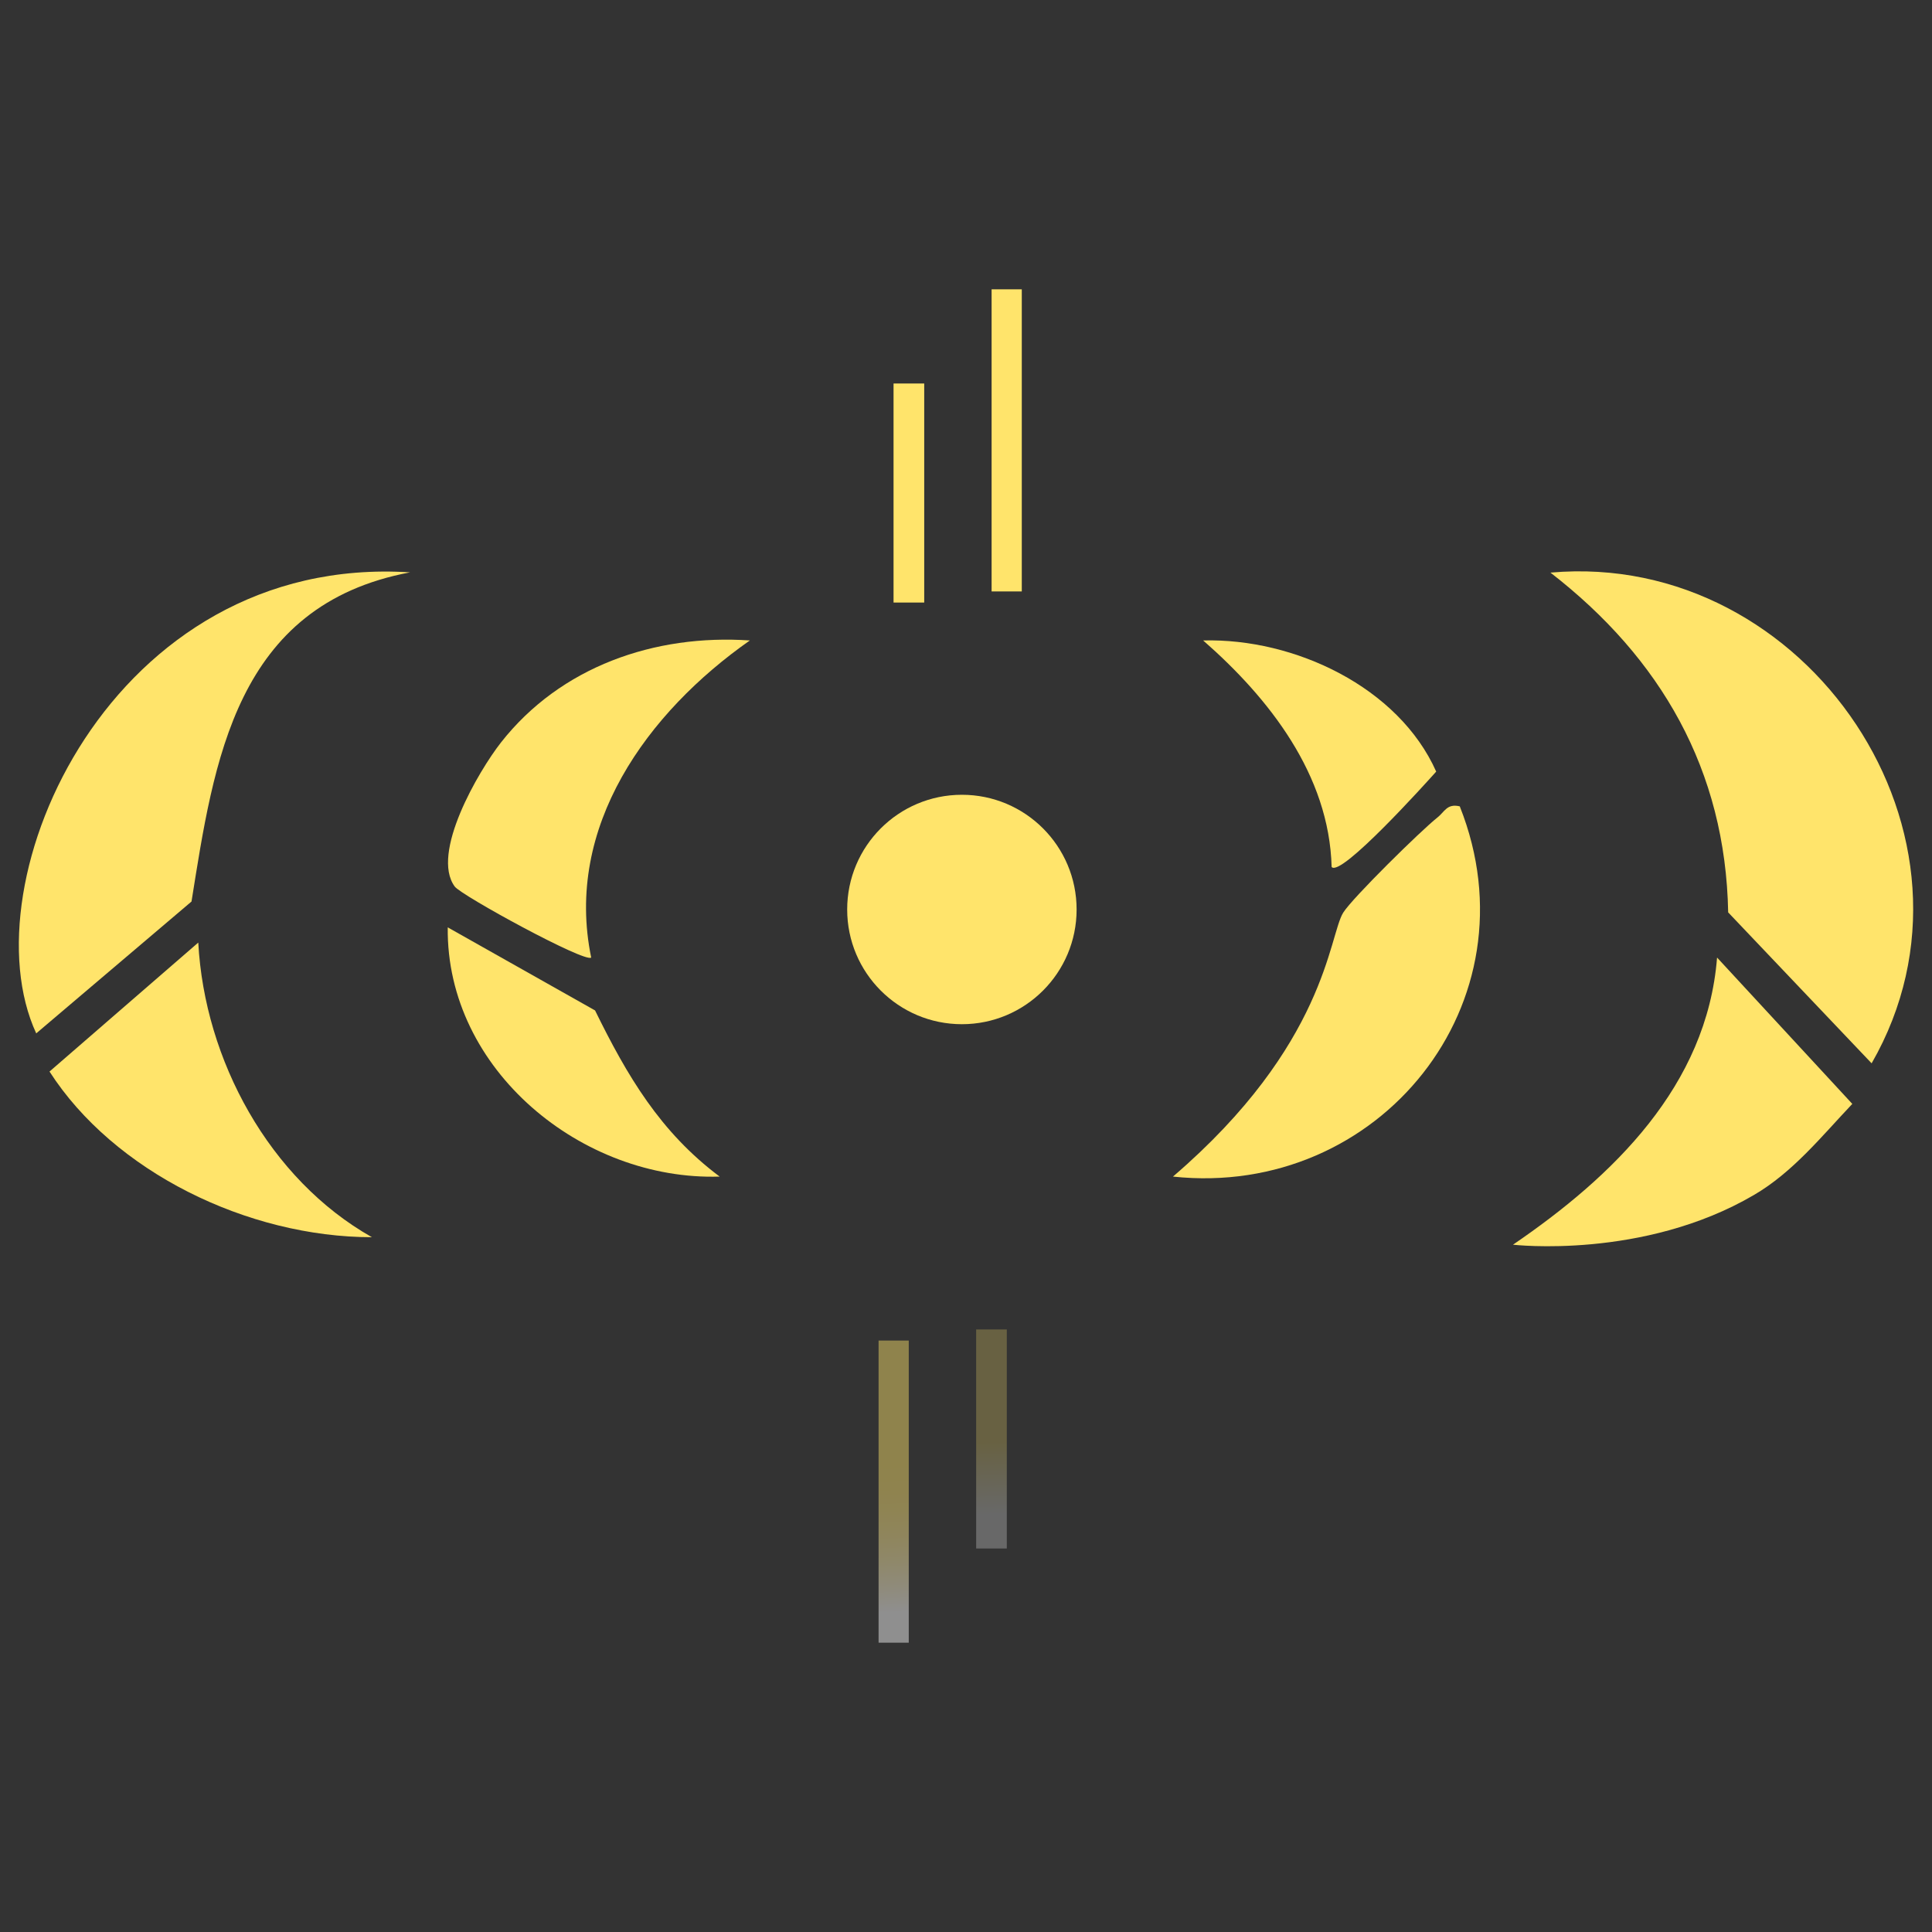 <?xml version="1.0" encoding="UTF-8"?>
<svg id="Capa_1" data-name="Capa 1" xmlns="http://www.w3.org/2000/svg" xmlns:xlink="http://www.w3.org/1999/xlink" viewBox="0 0 80 80">
  <rect x="0" y="0" width="80" height="80" fill="#333333" stroke="none"/>
  <defs>
    <style>
      .cls-1 {
        fill: #ffe46b;
      }

      .cls-2 {
        fill: url(#Degradado_sin_nombre_15);
        opacity: .26;
      }

      .cls-3 {
        fill: url(#Degradado_sin_nombre_14);
        opacity: .45;
      }
    </style>
    <linearGradient id="Degradado_sin_nombre_14" data-name="Degradado sin nombre 14" x1="37.25" y1="66.74" x2="36.95" y2="60.63" gradientUnits="userSpaceOnUse">
      <stop offset="0" stop-color="#fff"/>
      <stop offset=".17" stop-color="#fff6d2"/>
      <stop offset=".34" stop-color="#fff0ad"/>
      <stop offset=".51" stop-color="#ffea90"/>
      <stop offset=".68" stop-color="#ffe77b"/>
      <stop offset=".84" stop-color="#ffe46f"/>
      <stop offset="1" stop-color="#ffe46b"/>
    </linearGradient>
    <linearGradient id="Degradado_sin_nombre_15" data-name="Degradado sin nombre 15" x1="41.14" y1="62.73" x2="41.06" y2="59.7" gradientTransform="translate(82.12 119.16) rotate(-180)" gradientUnits="userSpaceOnUse">
      <stop offset="0" stop-color="#fff"/>
      <stop offset="1" stop-color="#ffe46b"/>
    </linearGradient>
  </defs>
  <path class="cls-1" d="M16.98,23.7c-7.24,1.36-8.12,7.83-9.05,13.63l-6.43,5.46c-2.9-6.28,3.1-19.88,15.48-19.09Z"/>
  <path class="cls-1" d="M64.21,23.71c10.62-.94,18.68,10.94,13.29,20.32l-5.94-6.25c-.11-5.9-2.79-10.53-7.36-14.07Z"/>
  <path class="cls-1" d="M60.45,33.4c3.22,8.11-3.34,16.23-11.88,15.32,6.36-5.46,6.45-9.97,7.05-10.93.38-.61,3.23-3.41,3.89-3.93.31-.24.4-.6.94-.47Z"/>
  <circle class="cls-1" cx="39.83" cy="37.66" r="4.75"/>
  <path class="cls-1" d="M31.05,26.52c-4.25,2.98-7.69,7.71-6.57,13.13-.25.23-5.38-2.57-5.65-2.94-1.01-1.37.98-4.77,1.91-5.96,2.47-3.15,6.37-4.5,10.31-4.23Z"/>
  <path class="cls-1" d="M62.65,51.54c4.13-2.82,8.03-6.57,8.45-11.89l5.6,6.06c-1.27,1.34-2.46,2.83-4.07,3.77-4.59,2.69-9.98,2.06-9.98,2.06Z"/>
  <path class="cls-1" d="M15.41,51.23c-5.17,0-10.7-2.72-13.36-6.86l6.16-5.34c.26,4.86,2.94,9.8,7.19,12.2Z"/>
  <path class="cls-1" d="M29.8,48.72c-5.68.18-11.33-4.41-11.26-10.32l6.1,3.44c1.33,2.71,2.7,5.04,5.16,6.88Z"/>
  <path class="cls-1" d="M55.14,35.9c-.1-3.82-2.59-6.99-5.32-9.38,3.78-.1,8.09,1.93,9.65,5.43-.42.47-3.95,4.39-4.33,3.95Z"/>
  <rect class="cls-1" x="41.06" y="11.98" width="1.25" height="12.51"/>
  <rect class="cls-1" x="37" y="15.88" width="1.27" height="9.07"/>
  <rect class="cls-3" x="36.38" y="55.51" width="1.25" height="12.51"/>
  <rect class="cls-2" x="40.43" y="55.04" width="1.27" height="9.07" transform="translate(82.12 119.16) rotate(180)"/>
</svg>